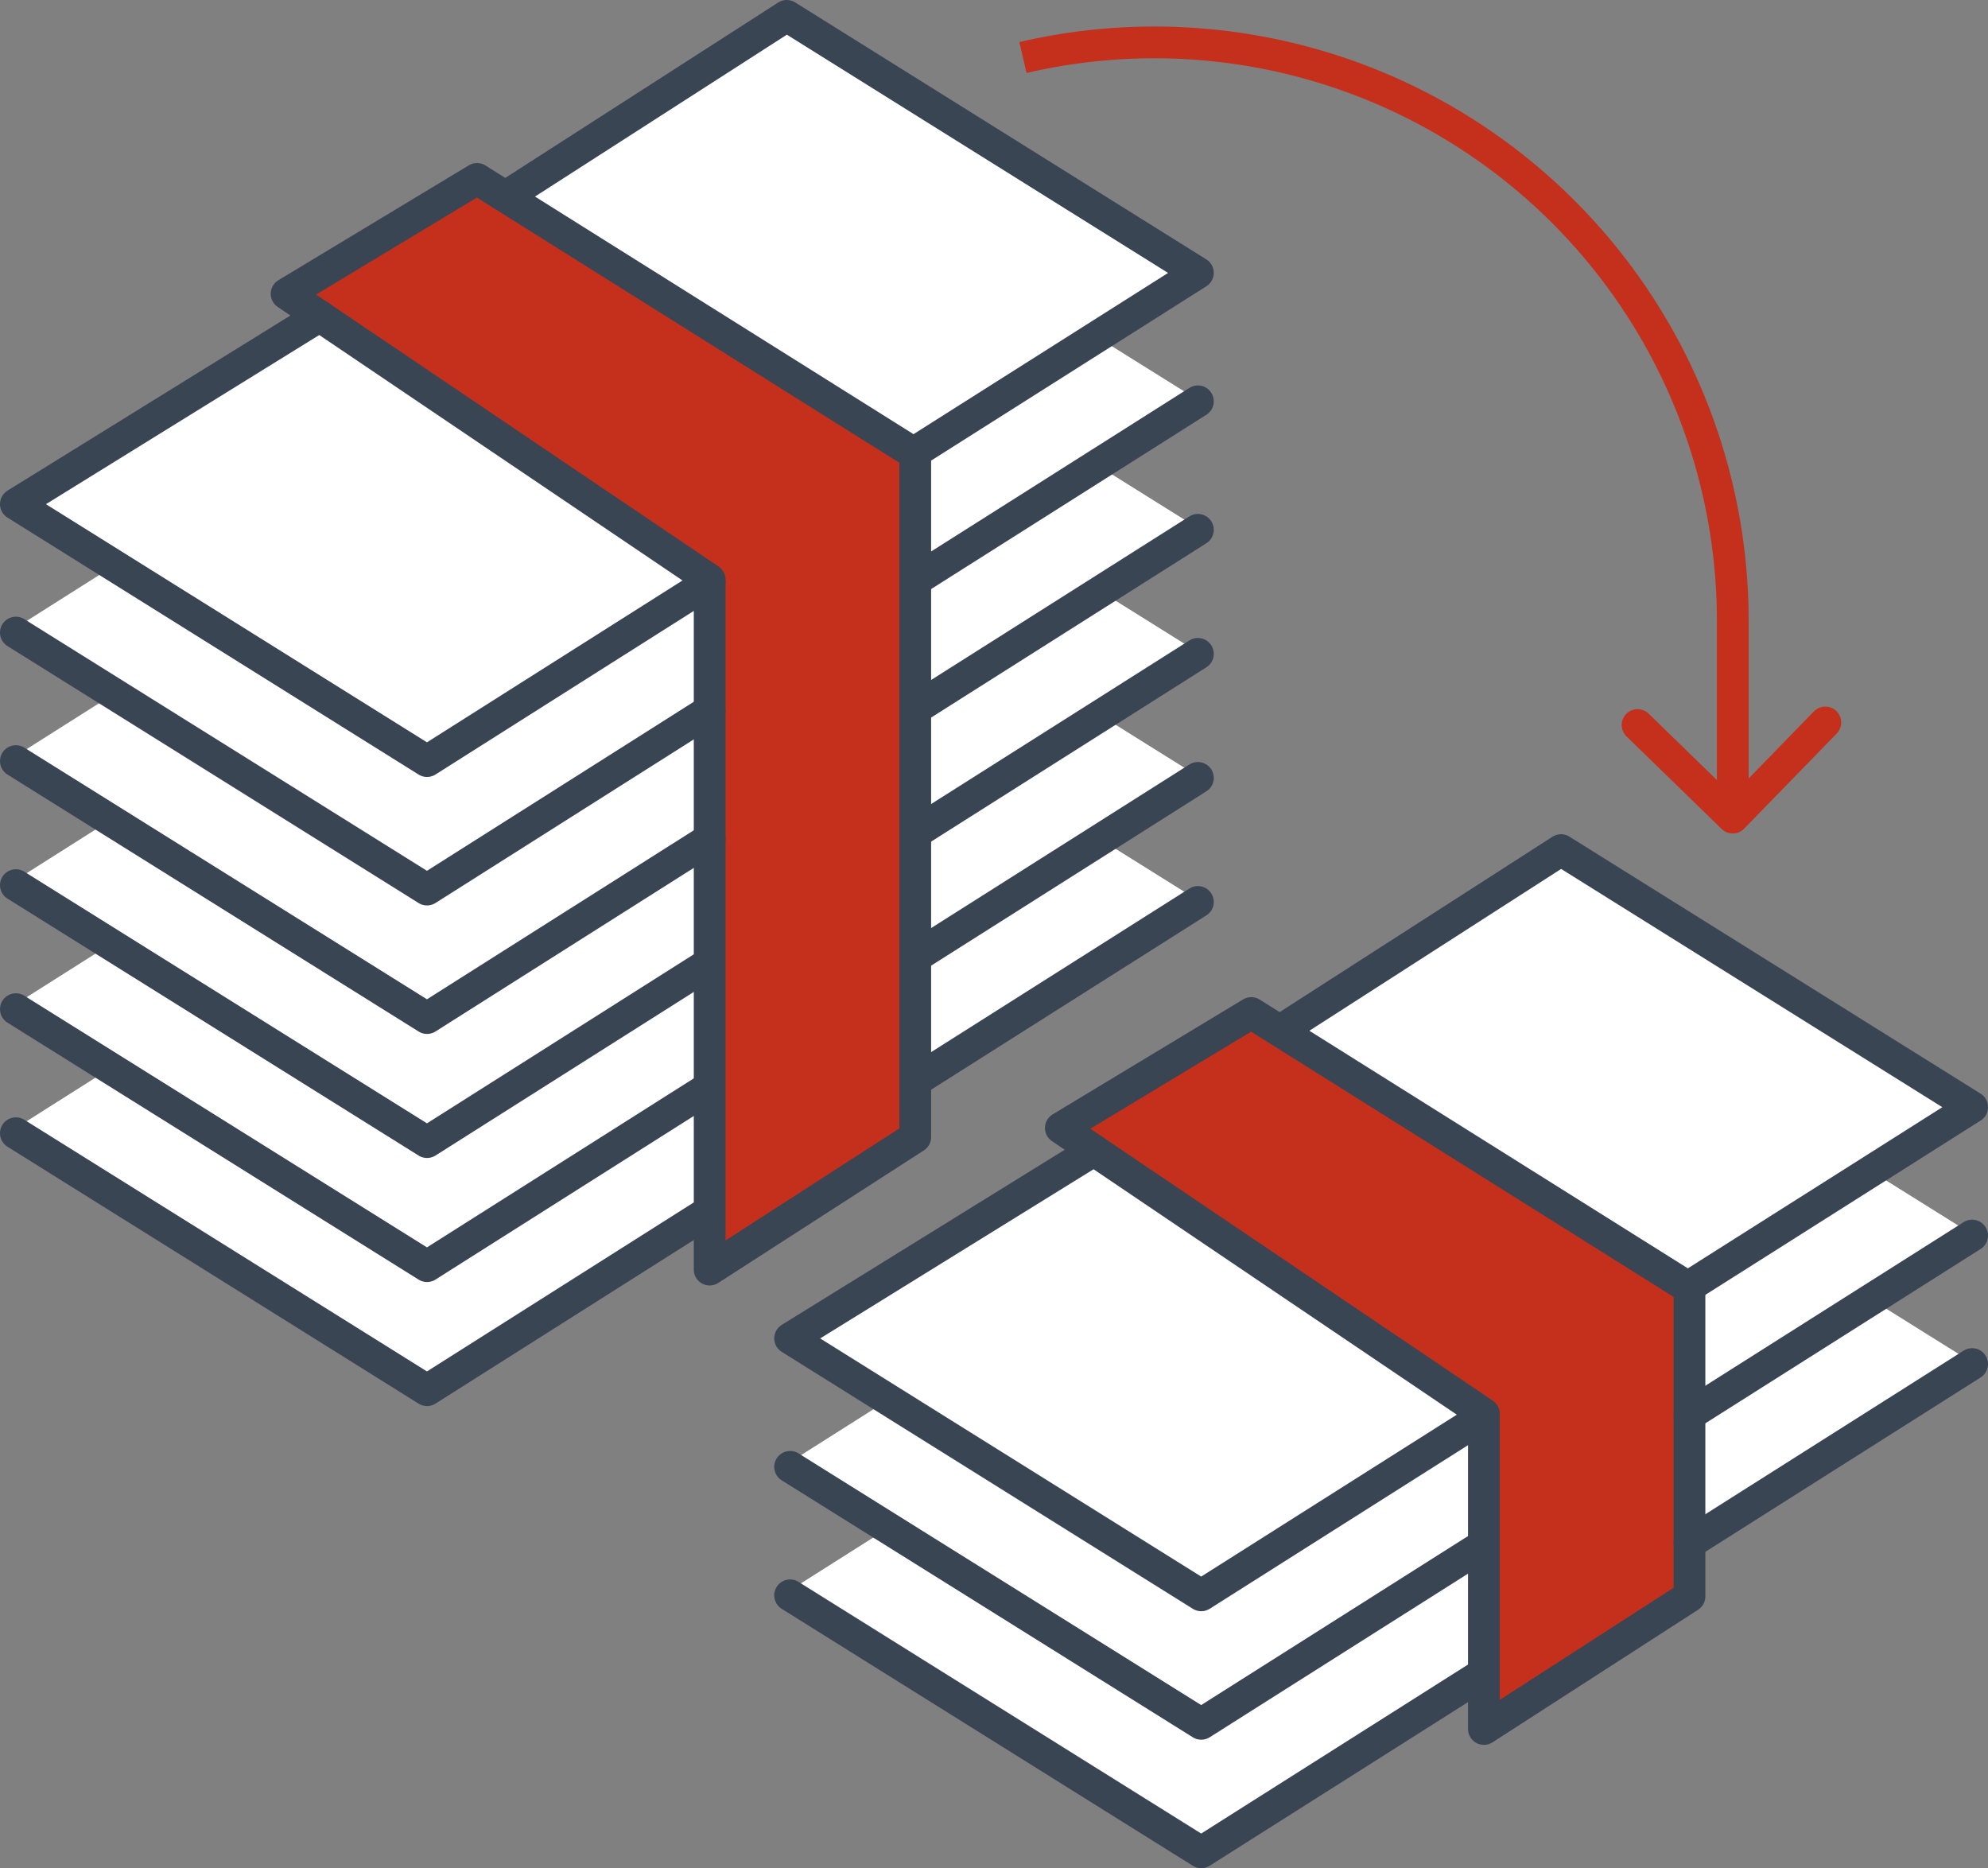 <svg height="117.638" viewBox="0 0 125.188 117.638" width="125.188" xmlns="http://www.w3.org/2000/svg" xmlns:xlink="http://www.w3.org/1999/xlink"><rect x="0" y="0" width="125.188" height="117.638" fill="#808080" stroke="none"/><clipPath id="a"><path d="m0 0h125.188v117.638h-125.188z"/></clipPath><path d="m.828 71.143 25.89 16.181 48.544-30.744-25.891-16.18z" fill="#fff"/><g clip-path="url(#a)"><path d="m44.689 76.266-17.799 11.273-25.89-16.181" fill="none" stroke="#394553" stroke-linecap="round" stroke-linejoin="round" stroke-width="2"/></g><path d="m75.433 56.795-17.799 11.273" fill="none" stroke="#394553" stroke-linecap="round" stroke-linejoin="round" stroke-width="2"/><path d="m.828 63.332 25.89 16.181 48.544-30.744-25.891-16.181z" fill="#fff"/><g clip-path="url(#a)"><path d="m44.689 68.455-17.799 11.273-25.89-16.181" fill="none" stroke="#394553" stroke-linecap="round" stroke-linejoin="round" stroke-width="2"/></g><path d="m75.433 48.984-17.799 11.273" fill="none" stroke="#394553" stroke-linecap="round" stroke-linejoin="round" stroke-width="2"/><path d="m.828 55.521 25.89 16.179 48.544-30.743-25.891-16.18z" fill="#fff"/><g clip-path="url(#a)"><path d="m44.689 60.644-17.799 11.273-25.89-16.181" fill="none" stroke="#394553" stroke-linecap="round" stroke-linejoin="round" stroke-width="2"/></g><path d="m75.433 41.173-17.799 11.273" fill="none" stroke="#394553" stroke-linecap="round" stroke-linejoin="round" stroke-width="2"/><path d="m.828 47.709 25.89 16.181 48.544-30.744-25.891-16.181z" fill="#fff"/><path d="m.828 39.64 25.89 16.181 48.544-30.744-25.891-16.177z" fill="#fff"/><path d="m.828 31.744 25.89 16.181 48.544-30.744-25.891-16.181z" fill="#fff"/><path d="m44.689 36.5-26.641-18 11.991-7.233 7.044 4.421 20.551 12.9v43.012l-12.945 8.345z" fill="#c5301d"/><g fill="none" stroke="#394553" stroke-linecap="round" stroke-linejoin="round" stroke-width="2"><path d="m44.689 36.5-26.641-18 11.991-7.233 7.044 4.421 20.551 12.9v43.012l-12.945 8.345z"/><g clip-path="url(#a)"><path d="m44.689 36.652-17.799 11.273-25.89-16.181 19.136-11.844"/><path d="m44.689 44.742-17.799 11.273-25.89-16.181"/><path d="m44.689 52.833-17.799 11.273-25.89-16.181"/><path d="m31.843 12.376 17.7-11.376 25.89 16.181-17.889 11.33"/></g><path d="m75.433 25.271-17.794 11.269"/><path d="m75.433 33.362-17.799 11.273"/></g><g clip-path="url(#a)"><path d="m64.416 3.623a36.424 36.424 0 0 1 44.7 35.441v12.42" fill="none" stroke="#c5301d" stroke-miterlimit="10" stroke-width="2"/><path d="m114.944 45.493-5.831 5.991-5.992-5.83" fill="none" stroke="#c5301d" stroke-linecap="round" stroke-linejoin="round" stroke-width="2"/><path d="m75.473 116.423-25.89-16.181 48.543-30.742 25.89 16.181z" fill="#fff"/><path d="m75.473 108.354-25.89-16.181 48.543-30.744 25.89 16.181z" fill="#fff"/><path d="m75.473 100.457-25.89-16.181 48.543-30.744 25.89 16.181z" fill="#fff"/><path d="m93.444 89.028-26.641-18 11.991-7.238 7.044 4.421 20.551 12.9v19.414l-12.945 8.348z" fill="#c5301d"/><g fill="none" stroke="#394553" stroke-linecap="round" stroke-linejoin="round" stroke-width="2"><path d="m93.444 89.028-26.641-18 11.991-7.238 7.044 4.421 20.551 12.9v19.414l-12.945 8.348z"/><path d="m93.444 89.184-17.8 11.273-25.889-16.181 19.136-11.842"/><path d="m93.444 97.275-17.8 11.273-25.889-16.181"/><path d="m93.444 105.365-17.8 11.273-25.89-16.181"/><path d="m80.6 64.908 17.7-11.376 25.89 16.181-17.89 11.33"/><path d="m17.794 0-17.794 11.269" transform="translate(106.394 77.803)"/><path d="m17.799 0-17.799 11.273" transform="translate(106.389 85.894)"/></g></g></svg>